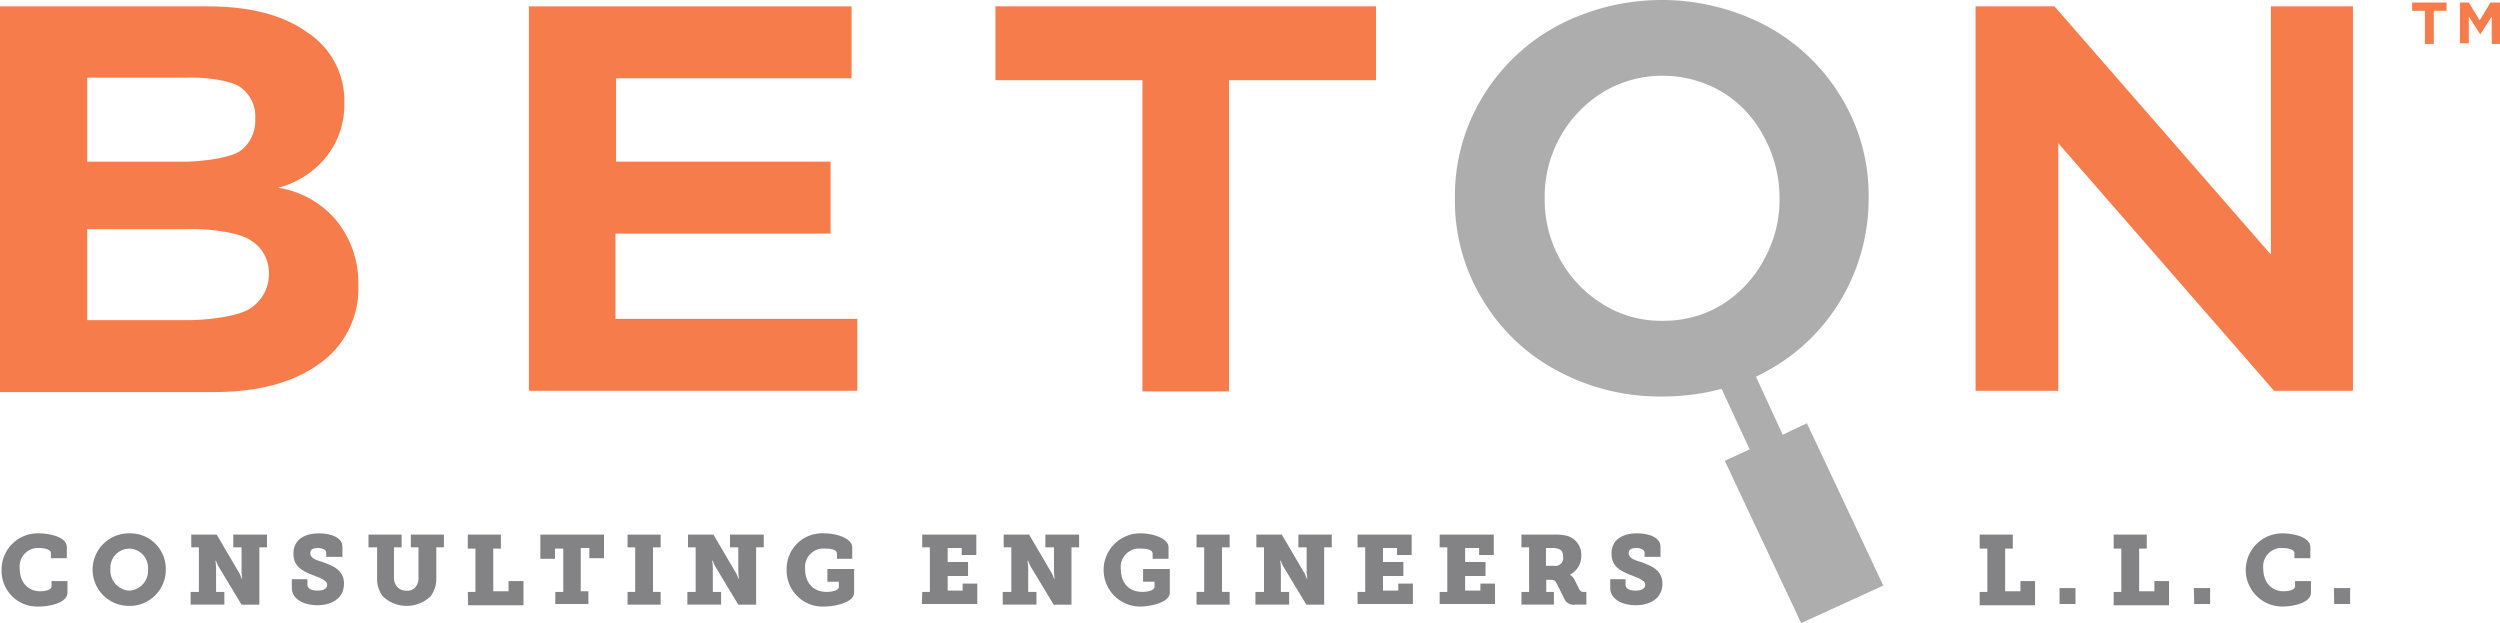 <svg id="Layer_1" data-name="Layer 1" xmlns="http://www.w3.org/2000/svg" viewBox="0 0 392.8 97.9"><defs><style>.cls-1{fill:#838386;}.cls-2{fill:#f67d4b;}.cls-3{fill:#adadae;}</style></defs><title>beton-logo-02</title><path class="cls-1" d="M6.85,83.8c1.3,0,4.4.4,4.4,2.2v1.7H8.75v-.8c0-.6-1.1-.8-1.9-.8a2.89,2.89,0,0,0-3,3.2c0,2.3,1.4,3.6,3.2,3.6.5,0,1.8-.1,1.8-.8v-.8h2.5v1.8c0,1.7-3,2.2-4.5,2.2A5.6,5.6,0,0,1,1,89.6,5.68,5.68,0,0,1,6.85,83.8Z" transform="translate(-0.75)"/><path class="cls-1" d="M21,83.8a5.58,5.58,0,0,1,5.8,5.6A5.68,5.68,0,0,1,21,95.2a5.7,5.7,0,1,1,0-11.4Zm0,9A3.11,3.11,0,0,0,24,89.4,3,3,0,0,0,21,86.2a3,3,0,0,0-2.9,3.2A3.17,3.17,0,0,0,21,92.8Z" transform="translate(-0.75)"/><path class="cls-1" d="M30.85,93H32V86h-1.2V84h4l3.4,5.8a4.13,4.13,0,0,1,.5,1.1h.1a10.53,10.53,0,0,1-.1-1.2V86h-1.3V84h5.3v2h-1.2v9h-2.8l-3.5-5.8a4.13,4.13,0,0,1-.5-1.1h-.1a10.53,10.53,0,0,1,.1,1.2V93H36v2h-5.3V93Z" transform="translate(-0.75)"/><path class="cls-1" d="M49.05,91.1v.8c0,.6.7.9,1.6.9s1.5-.3,1.5-.9c0-.8-1.2-1.1-2.4-1.6-1.5-.6-2.9-1.3-2.9-3.3,0-2.4,2-3.2,4-3.2s3.7.7,3.7,2.1v1.6H52v-.7c0-.4-.6-.7-1.3-.7s-1.2.2-1.2.8c0,.8.9,1.1,1.9,1.4,1.7.6,3.4,1.3,3.4,3.4,0,2.5-2.2,3.4-4.2,3.4s-4-.9-4-2.7V91h2.4Z" transform="translate(-0.75)"/><path class="cls-1" d="M59.85,86h-1.2V84h5.2v2h-1.2v4.8A2.13,2.13,0,0,0,63,92a1.82,1.82,0,0,0,1.6.8,1.62,1.62,0,0,0,1.6-.8,2.13,2.13,0,0,0,.3-1.2V86h-1.2V84h5.2v2h-1.2v4.8a4.56,4.56,0,0,1-.9,2.9,5.44,5.44,0,0,1-7.5,0,4.56,4.56,0,0,1-.9-2.9V86Z" transform="translate(-0.75)"/><path class="cls-1" d="M74.25,93h1.2V86.2h-1.2V84h5.2v2.2h-1.2v6.7h2.4V91.3H83v3.8h-8.7Z" transform="translate(-0.75)"/><path class="cls-1" d="M88.05,93h1.2V86.2h-1.3v1.6h-2.3V84h10v3.7h-2.3V86.1H92v6.8h1.2v2H88V93Z" transform="translate(-0.75)"/><path class="cls-1" d="M99.35,93h1.2V86h-1.2V84h5.2v2h-1.2v7h1.2v2h-5.2Z" transform="translate(-0.75)"/><path class="cls-1" d="M108.85,93h1.2V86h-1.2V84h4l3.4,5.8a4.13,4.13,0,0,1,.5,1.1h.1a10.53,10.53,0,0,1-.1-1.2V86h-1.3V84h5.3v2h-1.2v9h-2.8l-3.5-5.8a4.13,4.13,0,0,1-.5-1.1h-.1a10.53,10.53,0,0,1,.1,1.2V93h1.3v2h-5.3V93Z" transform="translate(-0.75)"/><path class="cls-1" d="M130.25,83.8c2,0,4.4.8,4.4,2.2v1.8h-2.4V87c0-.6-.8-.8-1.8-.8a2.9,2.9,0,0,0-3.2,3.2c0,2.1,1.2,3.6,3.4,3.6.7,0,1.9-.2,1.9-.8v-.8h-1.8v-2h4.2v3.7c0,1.6-3.1,2.2-4.7,2.2a5.65,5.65,0,0,1-5.9-5.8A5.57,5.57,0,0,1,130.25,83.8Z" transform="translate(-0.75)"/><path class="cls-1" d="M145.65,93h1.2V86h-1.2V84h8.5v3.2h-2.3V86.1h-2.2v2.2h3.2v2.2h-3.2v2.3H152V91.7h2.3v3.2h-8.7Z" transform="translate(-0.75)"/><path class="cls-1" d="M158.45,93h1.2V86h-1.2V84h4l3.4,5.8a4.13,4.13,0,0,1,.5,1.1h.1a10.53,10.53,0,0,1-.1-1.2V86H165V84h5.3v2h-1.2v9h-2.8l-3.5-5.8a4.13,4.13,0,0,1-.5-1.1h-.1a10.53,10.53,0,0,1,.1,1.2V93h1.3v2h-5.3V93Z" transform="translate(-0.75)"/><path class="cls-1" d="M179.95,83.8c2,0,4.4.8,4.4,2.2v1.8h-2.5V87c0-.6-.8-.8-1.8-.8a2.9,2.9,0,0,0-3.2,3.2c0,2.1,1.2,3.6,3.4,3.6.7,0,1.9-.2,1.9-.8v-.8h-1.8v-2h4.2v3.7c0,1.6-3.1,2.2-4.7,2.2a5.75,5.75,0,1,1,.1-11.5Z" transform="translate(-0.75)"/><path class="cls-1" d="M188.75,93h1.2V86h-1.2V84h5.2v2h-1.2v7h1.2v2h-5.2Z" transform="translate(-0.75)"/><path class="cls-1" d="M198.15,93h1.2V86h-1.2V84h4l3.4,5.8a4.13,4.13,0,0,1,.5,1.1h.1a10.53,10.53,0,0,1-.1-1.2V86h-1.3V84H210v2h-1.2v9H206l-3.5-5.8a4.13,4.13,0,0,1-.5-1.1h-.1a10.53,10.53,0,0,1,.1,1.2V93h1.3v2H198V93Z" transform="translate(-0.75)"/><path class="cls-1" d="M214.05,93h1.2V86h-1.2V84h8.5v3.2h-2.3V86.1h-2.2v2.2h3.2v2.2h-3.2v2.3h2.4V91.7h2.3v3.2h-8.7Z" transform="translate(-0.75)"/><path class="cls-1" d="M226.95,93h1.2V86h-1.2V84h8.5v3.2h-2.3V86.1h-2.2v2.2h3.2v2.2h-3.2v2.3h2.4V91.7h2.3v3.2h-8.7Z" transform="translate(-0.75)"/><path class="cls-1" d="M239.75,93H241V86h-1.2V84h5a7.5,7.5,0,0,1,2.2.2,3.07,3.07,0,0,1,2.2,3.1,3.26,3.26,0,0,1-1.8,3h0a1.92,1.92,0,0,1,.7.7l.8,1.6a.67.67,0,0,0,.7.4h.4v2h-1.8a1.54,1.54,0,0,1-1.6-.8l-1.3-2.6c-.2-.4-.4-.5-1-.5h-.6V93h1.2v2h-5.1V93Zm5.2-4.1a1.22,1.22,0,0,0,1.4-1.4c0-.5-.1-1-.6-1.2a2.68,2.68,0,0,0-1.1-.2h-1v2.8H245Z" transform="translate(-0.75)"/><path class="cls-1" d="M256.15,91.1v.8c0,.6.7.9,1.6.9s1.5-.3,1.5-.9c0-.8-1.2-1.1-2.4-1.6-1.5-.6-2.9-1.3-2.9-3.3,0-2.4,2-3.2,4-3.2s3.7.7,3.7,2.1v1.6h-2.5v-.7c0-.4-.6-.7-1.3-.7s-1.2.2-1.2.8c0,.8.9,1.1,1.9,1.4,1.7.6,3.4,1.3,3.4,3.4,0,2.5-2.2,3.4-4.2,3.4s-4-.9-4-2.7V91h2.4Z" transform="translate(-0.75)"/><path class="cls-1" d="M311.75,93H313V86.2h-1.2V84H317v2.2h-1.2v6.7h2.4V91.3h2.3v3.8h-8.7V93Z" transform="translate(-0.75)"/><path class="cls-1" d="M324.35,92.4h2.5v2.5h-2.5Z" transform="translate(-0.75)"/><path class="cls-1" d="M332.85,93h1.2V86.2h-1.2V84h5.2v2.2h-1.2v6.7h2.4V91.3h2.3v3.8h-8.7V93Z" transform="translate(-0.75)"/><path class="cls-1" d="M345.45,92.4H348v2.5h-2.5Z" transform="translate(-0.75)"/><path class="cls-1" d="M359.35,83.8c1.3,0,4.4.4,4.4,2.2v1.7h-2.5v-.8c0-.6-1.1-.8-1.9-.8a2.89,2.89,0,0,0-3,3.2c0,2.3,1.4,3.6,3.2,3.6.5,0,1.8-.1,1.8-.8v-.8h2.5v1.8c0,1.7-3,2.2-4.5,2.2a5.75,5.75,0,1,1,0-11.5Z" transform="translate(-0.75)"/><path class="cls-1" d="M367.45,92.4H370v2.5h-2.5Z" transform="translate(-0.75)"/><path class="cls-2" d="M49.05,5.1a12.75,12.75,0,0,1,5.8,11.1,13.1,13.1,0,0,1-2.8,8.4,14.23,14.23,0,0,1-7.6,4.9,14.91,14.91,0,0,1,9.2,5.2,15.59,15.59,0,0,1,3.4,10.1A14.38,14.38,0,0,1,51,57.1c-4.1,3-9.6,4.5-16.7,4.5H.75V1h32.5C40,1,45.15,2.3,49.05,5.1ZM38.65,23.6a5.93,5.93,0,0,0,2.2-5,5.55,5.55,0,0,0-2.2-4.8c-1.5-1.2-5.8-1.7-8.4-1.6H14.45V25.4h15.8C32.85,25.3,37.15,24.8,38.65,23.6Zm1.5,24.8A6.38,6.38,0,0,0,43,43a5.93,5.93,0,0,0-2.8-5.2c-1.8-1.3-6.7-1.9-9.9-1.8H14.45V50.3h15.8C33.45,50.3,38.35,49.7,40.15,48.4Z" transform="translate(-0.75)"/><path class="cls-2" d="M83.85,1h50.7V12.3h-37V25.4h33.7V36.7H97.45V50.1h38V61.4H83.85Z" transform="translate(-0.75)"/><path class="cls-2" d="M157.15,1h59.8V12.6h-23.1V61.5h-13.6V12.6h-23.1Z" transform="translate(-0.75)"/><path class="cls-3" d="M284.65,66.5l-3.8,1.8-4.2-9.1c.6-.3,1.2-.6,1.7-.9A30.26,30.26,0,0,0,290.05,47a31.06,31.06,0,0,0,4.3-15.9,29.53,29.53,0,0,0-4.3-15.8,30.7,30.7,0,0,0-11.7-11.2,35.25,35.25,0,0,0-33,0,30.7,30.7,0,0,0-11.7,11.2,29.77,29.77,0,0,0-4.3,15.8,29.63,29.63,0,0,0,4.3,15.9,30,30,0,0,0,11.7,11.2,33.92,33.92,0,0,0,16.5,4.1,36.14,36.14,0,0,0,9.4-1.2l4.4,9.5-3.9,1.8,12,25.5,12.9-5.9Zm-31.9-18.6a19.28,19.28,0,0,1-9.3-16.8,19.28,19.28,0,0,1,9.3-16.7,18,18,0,0,1,9.3-2.5,18.4,18.4,0,0,1,9.2,2.5,17.81,17.81,0,0,1,6.6,7,20,20,0,0,1,2.5,9.7,19.32,19.32,0,0,1-2.5,9.8,18.55,18.55,0,0,1-6.6,7,17.43,17.43,0,0,1-9.2,2.5A17.13,17.13,0,0,1,252.75,47.9Z" transform="translate(-0.75)"/><path class="cls-2" d="M357.45,1h13V61.4h-12.4l-33.9-38.9V61.4h-13V1h12.4l34,39V1Z" transform="translate(-0.75)"/><path class="cls-2" d="M381.75,1.7h-2V.4h5.4V1.7h-2V6.9h-1.4Z" transform="translate(-0.75)"/><path class="cls-2" d="M387.15.4h1.5l1.7,2.8,1.7-2.8h1.5V6.9h-1.3V2.6l-1.8,2.8h0l-1.8-2.8V6.8h-1.4V.4Z" transform="translate(-0.75)"/></svg>